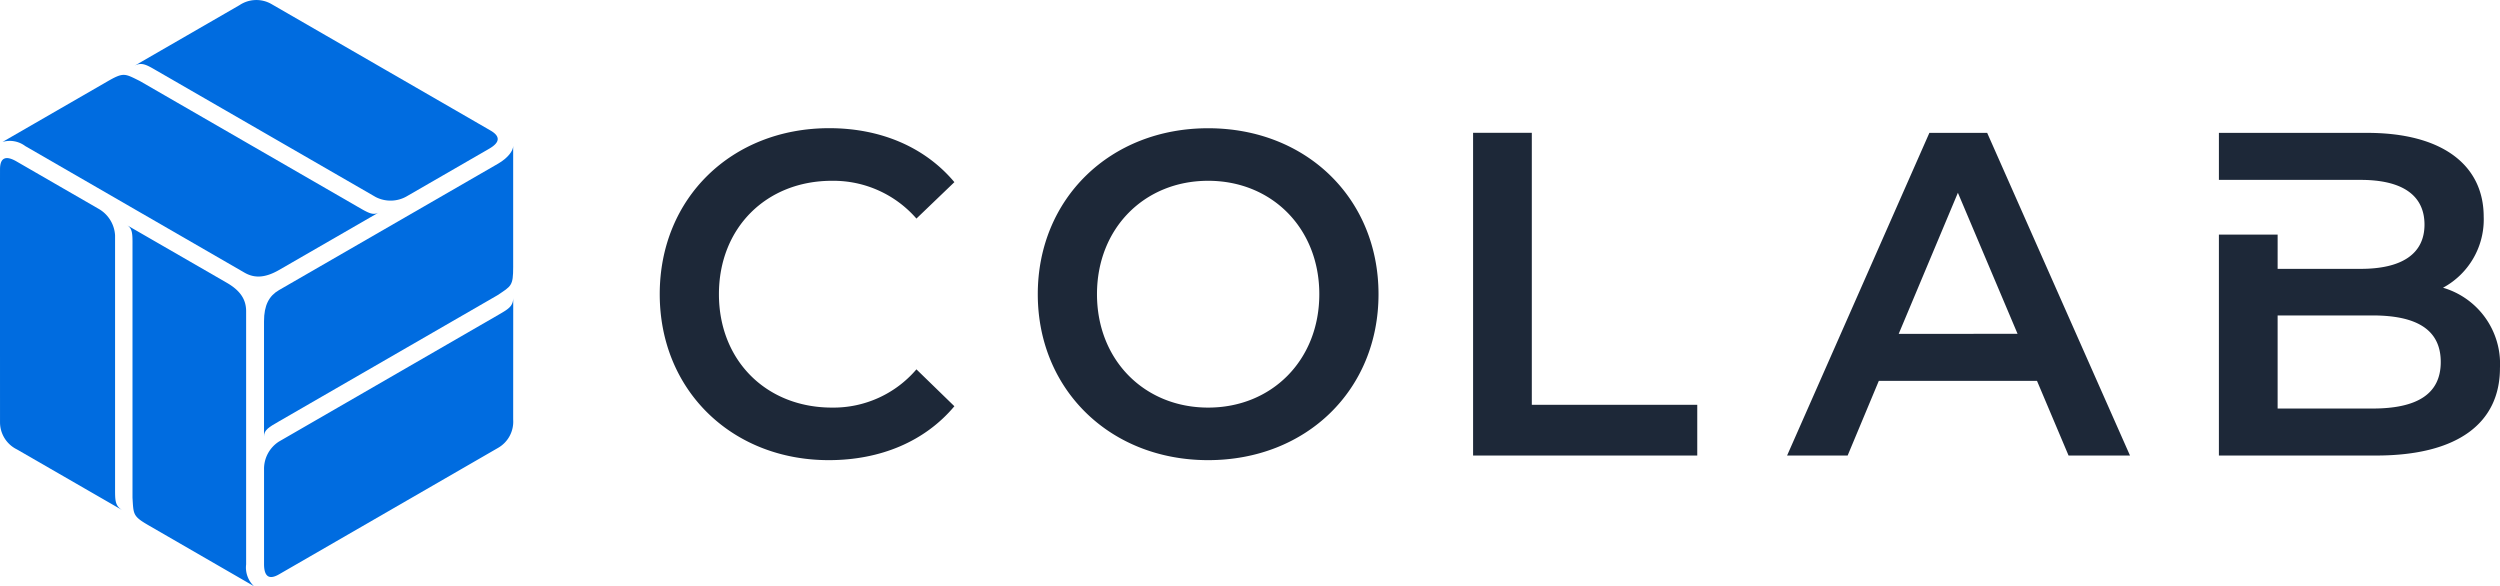<?xml version="1.0" encoding="UTF-8"?>
<svg xmlns="http://www.w3.org/2000/svg" width="282.569" height="66.255" viewBox="0 0 282.569 66.255">
  <g id="CoLab_Logo_-_full_colour" transform="translate(-0.956 -3.898)">
    <g id="wordmark" transform="translate(75.528 18.386)">
      <path id="Path_155" data-name="Path 155" d="M1141.2,259.221c5.873,0,10.882-2.135,14.2-6.093l-4.29-4.17a12.324,12.324,0,0,1-9.552,4.323c-7.41,0-12.771-5.315-12.771-12.817s5.361-12.817,12.771-12.817a12.448,12.448,0,0,1,9.552,4.27l4.29-4.117c-3.319-3.958-8.328-6.1-14.148-6.1-10.982,0-19.156,7.869-19.156,18.757S1130.275,259.221,1141.2,259.221Zm42.882,0c11.081,0,19.256-7.922,19.256-18.757s-8.175-18.757-19.256-18.757-19.256,7.968-19.256,18.757S1173,259.221,1184.085,259.221Zm0-5.94c-7.2,0-12.564-5.368-12.564-12.817s5.361-12.817,12.564-12.817,12.564,5.368,12.564,12.817S1191.281,253.281,1184.085,253.281Zm55.28,5.421h-25.335V222.225h6.638v30.743h18.7V258.7Zm41.971,0h6.944l-16.143-36.47H1265.6l-16.083,36.47h6.844l3.525-8.441h17.879Zm-19.2-13.755L1268.824,229l6.745,15.943Zm66.122-13.236a8.762,8.762,0,0,1-4.6,8.022,8.963,8.963,0,0,1,6.438,9.066c0,6.252-4.8,9.9-13.995,9.9h-17.773V233.732h6.638V237.6h9.4c4.6,0,7.2-1.669,7.2-5,0-3.386-2.607-5.055-7.2-5.055h-16.037v-5.314h16.755C1323.651,222.225,1328.254,225.93,1328.254,231.71Zm-23.293,21.677h10.729c5,0,7.709-1.616,7.709-5.261s-2.707-5.261-7.709-5.261h-10.729Z" transform="translate(-1122.1 -221.7)" fill="#1d2838" fill-rule="evenodd"></path>
    </g>
    <g id="logomark" transform="translate(0.956 3.899)">
      <path id="Path_156" data-name="Path 156" d="M477.762,265.475c0,2.155-.2,2.155-1.789,3.213l-24.657,14.234c-1.184.678-1.716.991-1.716,1.723V271.628c0-1.816.565-2.873,1.689-3.525L476.073,253.8c1.111-.645,1.7-1.463,1.689-2Z" transform="translate(-419.759 -235.311)" fill="#006ce0"></path>
      <path id="Path_157" data-name="Path 157" d="M477.762,523.582a3.41,3.41,0,0,1-1.689,3.179s-23.586,13.622-24.77,14.3c-1.137.659-1.7.253-1.7-1.164V529.229a3.669,3.669,0,0,1,1.676-3.166l24.8-14.321c1.124-.652,1.689-.964,1.689-1.942Z" transform="translate(-419.759 -476.15)" fill="#006ce0"></path>
      <path id="Path_158" data-name="Path 158" d="M17.04,131.855c1.869-1.078,1.969-.9,3.678-.06l24.657,14.234c1.184.685,1.716.991,2.355.625l-11.274,6.505c-1.57.9-2.774.951-3.9.3L7.774,139.151a2.907,2.907,0,0,0-2.574-.466Z" transform="translate(-4.918 -122.642)" fill="#006ce0"></path>
      <path id="Path_159" data-name="Path 159" d="M240.439,4.478a3.419,3.419,0,0,1,3.6-.126s23.593,13.615,24.77,14.3c1.137.658,1.071,1.35-.153,2.055-1.7.984-9.239,5.334-9.239,5.334a3.675,3.675,0,0,1-3.578.133l-24.81-14.314c-1.124-.652-1.676-.984-2.528-.492Z" transform="translate(-213.365 -3.899)" fill="#006ce0"></path>
      <path id="Path_160" data-name="Path 160" d="M219.028,420.375c-1.869-1.078-1.769-1.25-1.889-3.159V388.748c.007-1.37,0-1.982-.639-2.348l11.274,6.505c1.57.9,2.208,1.922,2.208,3.226v28.621a2.913,2.913,0,0,0,.885,2.461Z" transform="translate(-202.163 -360.958)" fill="#006ce0"></path>
      <path id="Path_161" data-name="Path 161" d="M2.867,305.4a3.414,3.414,0,0,1-1.909-3.053s-.007-27.238,0-28.6c0-1.317.639-1.6,1.856-.9,1.7.984,9.239,5.334,9.239,5.334a3.69,3.69,0,0,1,1.909,3.033v28.634c0,1.3-.013,1.942.838,2.434Z" transform="translate(-0.956 -254.607)" fill="#006ce0"></path>
    </g>
  </g>
</svg>
